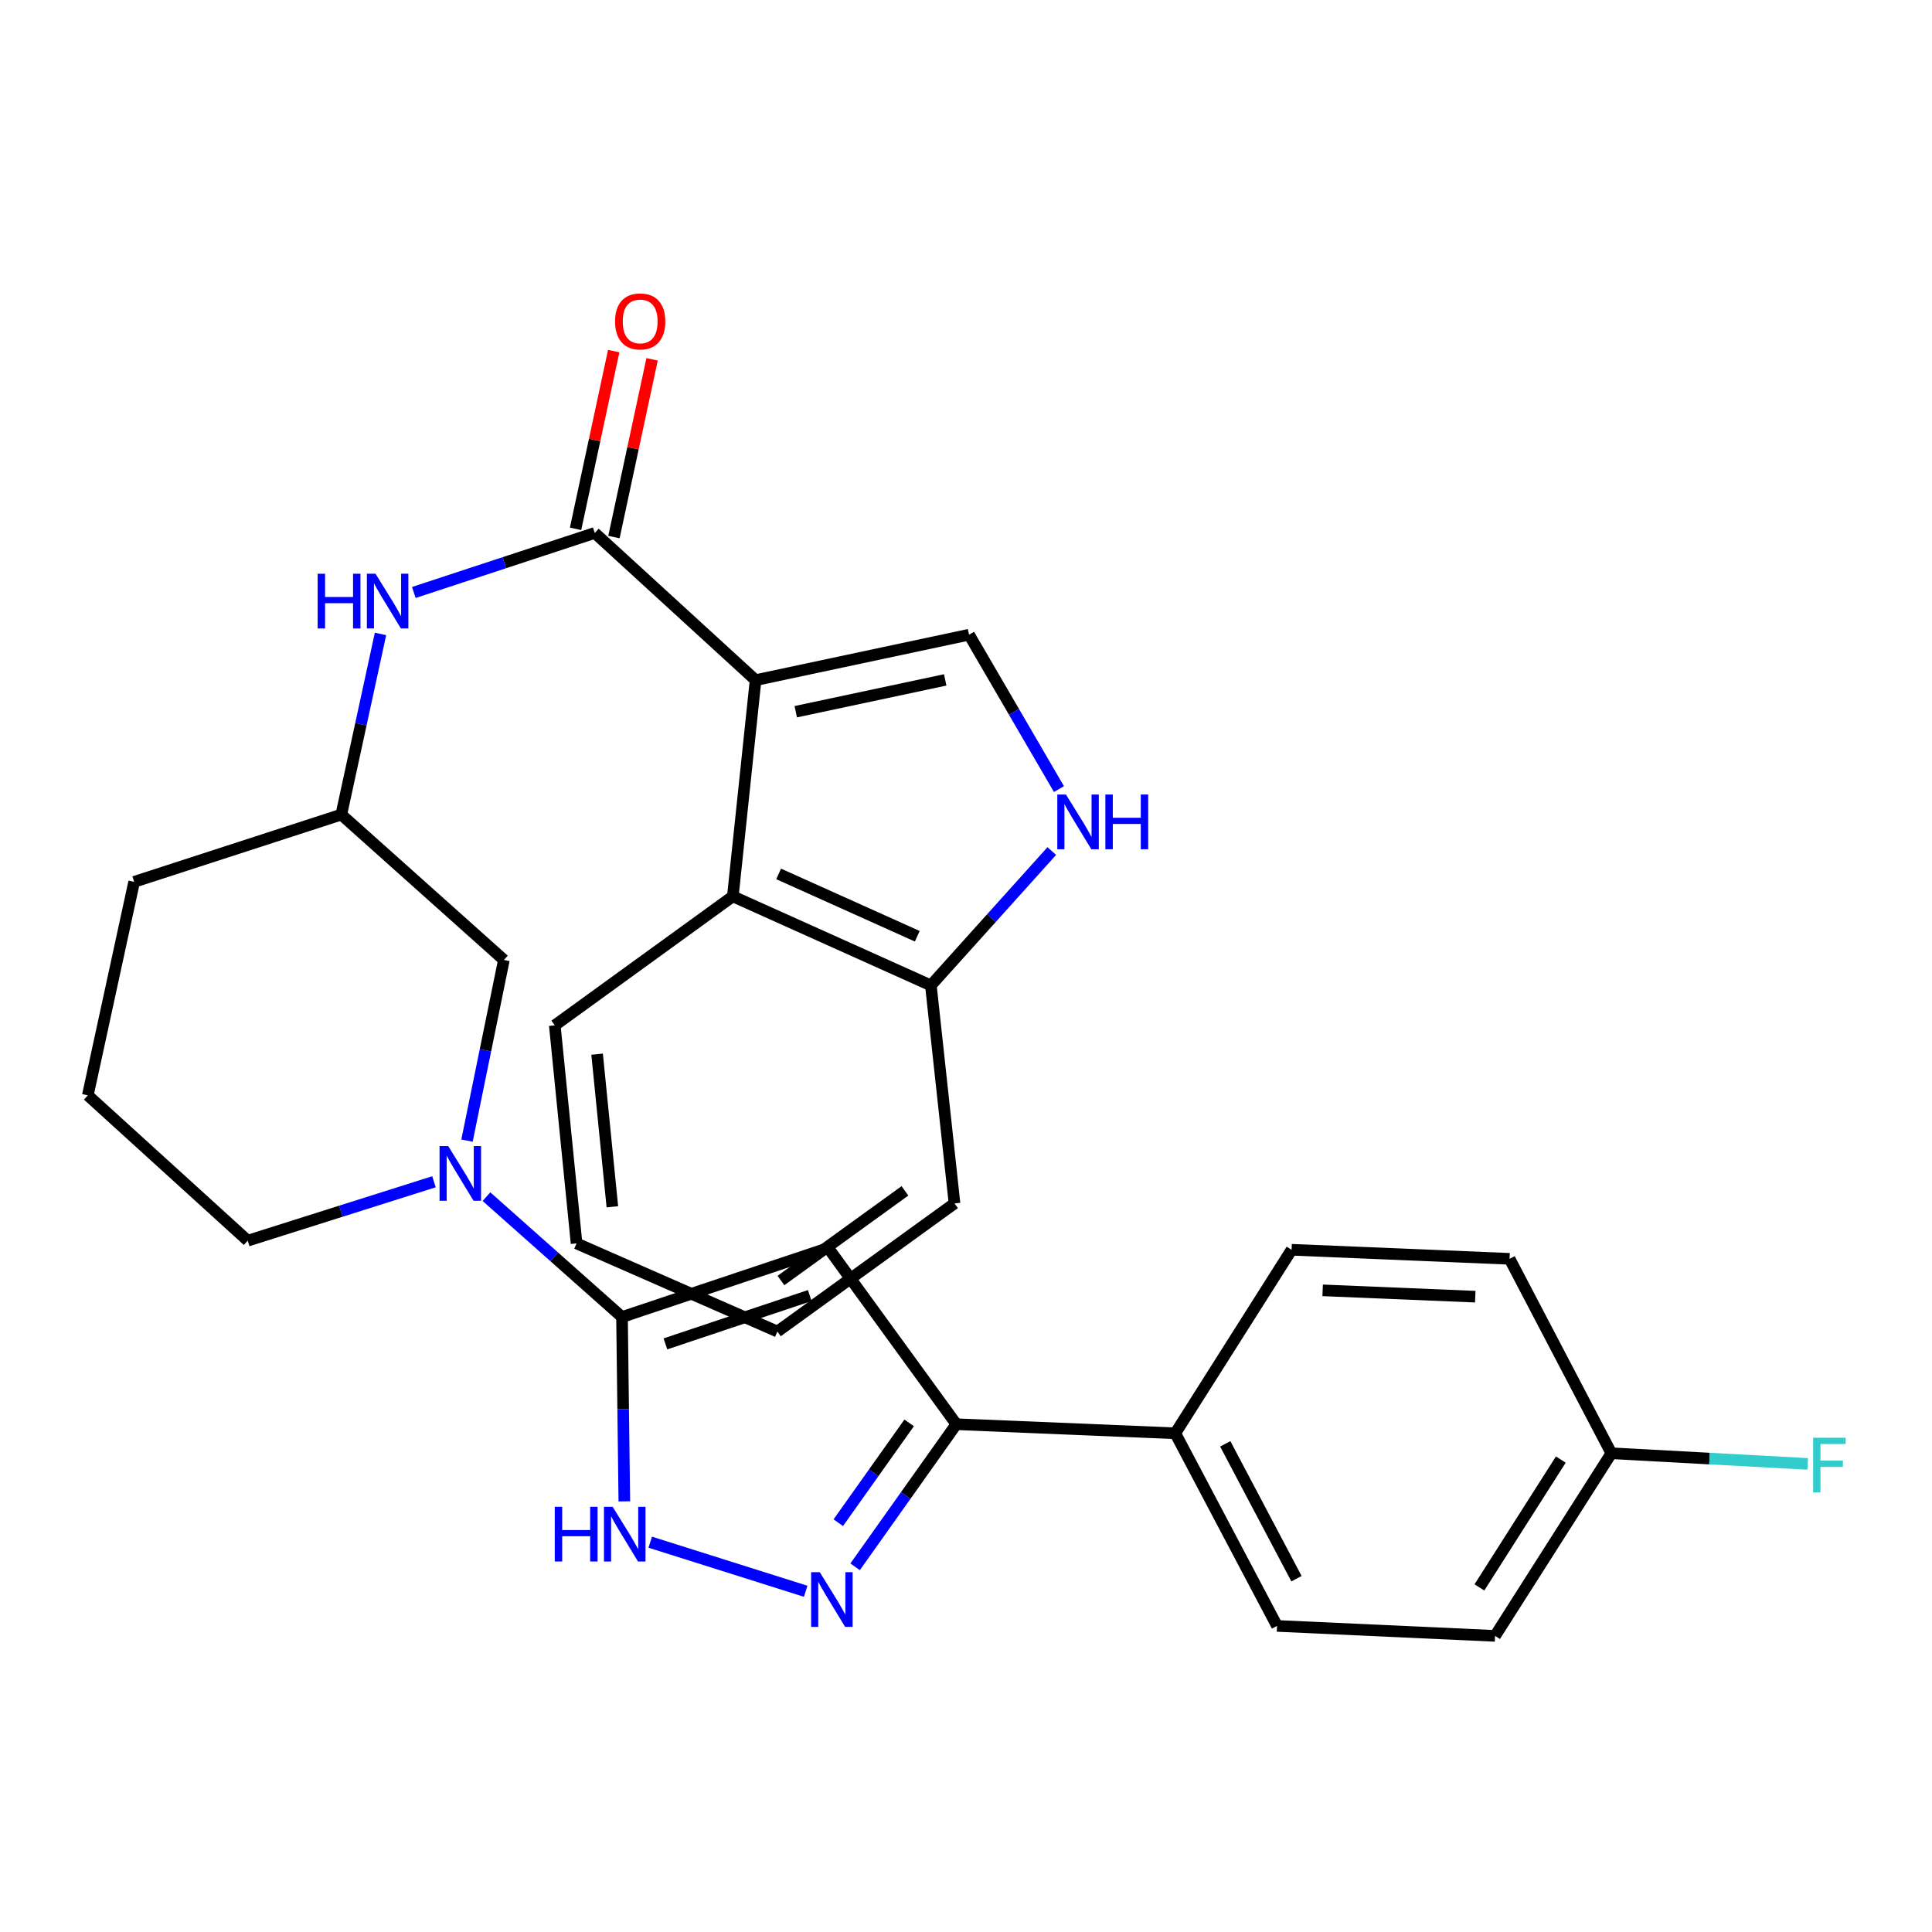 <?xml version='1.0' encoding='iso-8859-1'?>
<svg version='1.1' baseProfile='full'
              xmlns='http://www.w3.org/2000/svg'
                      xmlns:rdkit='http://www.rdkit.org/xml'
                      xmlns:xlink='http://www.w3.org/1999/xlink'
                  xml:space='preserve'
width='1000px' height='1000px' viewBox='0 0 1000 1000'>
<!-- END OF HEADER -->
<rect style='opacity:1.0;fill:#FFFFFF;stroke:none' width='1000' height='1000' x='0' y='0'> </rect>
<path class='bond-2' d='M 391.084,352.04 L 307.845,275.856' style='fill:none;fill-rule:evenodd;stroke:#000000;stroke-width:6px;stroke-linecap:butt;stroke-linejoin:miter;stroke-opacity:1' />
<path class='bond-5' d='M 391.084,352.04 L 501.579,328.519' style='fill:none;fill-rule:evenodd;stroke:#000000;stroke-width:6px;stroke-linecap:butt;stroke-linejoin:miter;stroke-opacity:1' />
<path class='bond-5' d='M 411.888,368.383 L 489.235,351.918' style='fill:none;fill-rule:evenodd;stroke:#000000;stroke-width:6px;stroke-linecap:butt;stroke-linejoin:miter;stroke-opacity:1' />
<path class='bond-8' d='M 391.084,352.04 L 379.312,463.947' style='fill:none;fill-rule:evenodd;stroke:#000000;stroke-width:6px;stroke-linecap:butt;stroke-linejoin:miter;stroke-opacity:1' />
<path class='bond-0' d='M 321.953,681.688 L 286.872,650.537' style='fill:none;fill-rule:evenodd;stroke:#000000;stroke-width:6px;stroke-linecap:butt;stroke-linejoin:miter;stroke-opacity:1' />
<path class='bond-0' d='M 286.872,650.537 L 251.79,619.387' style='fill:none;fill-rule:evenodd;stroke:#0000FF;stroke-width:6px;stroke-linecap:butt;stroke-linejoin:miter;stroke-opacity:1' />
<path class='bond-1' d='M 321.953,681.688 L 428.691,645.954' style='fill:none;fill-rule:evenodd;stroke:#000000;stroke-width:6px;stroke-linecap:butt;stroke-linejoin:miter;stroke-opacity:1' />
<path class='bond-1' d='M 344.413,695.593 L 419.129,670.579' style='fill:none;fill-rule:evenodd;stroke:#000000;stroke-width:6px;stroke-linecap:butt;stroke-linejoin:miter;stroke-opacity:1' />
<path class='bond-4' d='M 321.953,681.688 L 322.552,729.393' style='fill:none;fill-rule:evenodd;stroke:#000000;stroke-width:6px;stroke-linecap:butt;stroke-linejoin:miter;stroke-opacity:1' />
<path class='bond-4' d='M 322.552,729.393 L 323.151,777.098' style='fill:none;fill-rule:evenodd;stroke:#0000FF;stroke-width:6px;stroke-linecap:butt;stroke-linejoin:miter;stroke-opacity:1' />
<path class='bond-7' d='M 428.691,645.954 L 494.999,737.173' style='fill:none;fill-rule:evenodd;stroke:#000000;stroke-width:6px;stroke-linecap:butt;stroke-linejoin:miter;stroke-opacity:1' />
<path class='bond-10' d='M 307.845,275.856 L 261.02,291.261' style='fill:none;fill-rule:evenodd;stroke:#000000;stroke-width:6px;stroke-linecap:butt;stroke-linejoin:miter;stroke-opacity:1' />
<path class='bond-10' d='M 261.02,291.261 L 214.195,306.665' style='fill:none;fill-rule:evenodd;stroke:#0000FF;stroke-width:6px;stroke-linecap:butt;stroke-linejoin:miter;stroke-opacity:1' />
<path class='bond-14' d='M 317.777,277.987 L 327.648,231.983' style='fill:none;fill-rule:evenodd;stroke:#000000;stroke-width:6px;stroke-linecap:butt;stroke-linejoin:miter;stroke-opacity:1' />
<path class='bond-14' d='M 327.648,231.983 L 337.519,185.978' style='fill:none;fill-rule:evenodd;stroke:#FF0000;stroke-width:6px;stroke-linecap:butt;stroke-linejoin:miter;stroke-opacity:1' />
<path class='bond-14' d='M 297.913,273.725 L 307.784,227.721' style='fill:none;fill-rule:evenodd;stroke:#000000;stroke-width:6px;stroke-linecap:butt;stroke-linejoin:miter;stroke-opacity:1' />
<path class='bond-14' d='M 307.784,227.721 L 317.655,181.716' style='fill:none;fill-rule:evenodd;stroke:#FF0000;stroke-width:6px;stroke-linecap:butt;stroke-linejoin:miter;stroke-opacity:1' />
<path class='bond-3' d='M 417.025,823.639 L 336.56,798.234' style='fill:none;fill-rule:evenodd;stroke:#0000FF;stroke-width:6px;stroke-linecap:butt;stroke-linejoin:miter;stroke-opacity:1' />
<path class='bond-32' d='M 442.603,810.975 L 468.801,774.074' style='fill:none;fill-rule:evenodd;stroke:#0000FF;stroke-width:6px;stroke-linecap:butt;stroke-linejoin:miter;stroke-opacity:1' />
<path class='bond-32' d='M 468.801,774.074 L 494.999,737.173' style='fill:none;fill-rule:evenodd;stroke:#000000;stroke-width:6px;stroke-linecap:butt;stroke-linejoin:miter;stroke-opacity:1' />
<path class='bond-32' d='M 433.897,788.143 L 452.236,762.313' style='fill:none;fill-rule:evenodd;stroke:#0000FF;stroke-width:6px;stroke-linecap:butt;stroke-linejoin:miter;stroke-opacity:1' />
<path class='bond-32' d='M 452.236,762.313 L 470.574,736.482' style='fill:none;fill-rule:evenodd;stroke:#000000;stroke-width:6px;stroke-linecap:butt;stroke-linejoin:miter;stroke-opacity:1' />
<path class='bond-9' d='M 501.579,328.519 L 524.851,368.48' style='fill:none;fill-rule:evenodd;stroke:#000000;stroke-width:6px;stroke-linecap:butt;stroke-linejoin:miter;stroke-opacity:1' />
<path class='bond-9' d='M 524.851,368.48 L 548.122,408.44' style='fill:none;fill-rule:evenodd;stroke:#0000FF;stroke-width:6px;stroke-linecap:butt;stroke-linejoin:miter;stroke-opacity:1' />
<path class='bond-6' d='M 241.719,590.386 L 251.266,543.628' style='fill:none;fill-rule:evenodd;stroke:#0000FF;stroke-width:6px;stroke-linecap:butt;stroke-linejoin:miter;stroke-opacity:1' />
<path class='bond-6' d='M 251.266,543.628 L 260.814,496.87' style='fill:none;fill-rule:evenodd;stroke:#000000;stroke-width:6px;stroke-linecap:butt;stroke-linejoin:miter;stroke-opacity:1' />
<path class='bond-31' d='M 224.627,611.676 L 176.423,626.925' style='fill:none;fill-rule:evenodd;stroke:#0000FF;stroke-width:6px;stroke-linecap:butt;stroke-linejoin:miter;stroke-opacity:1' />
<path class='bond-31' d='M 176.423,626.925 L 128.219,642.173' style='fill:none;fill-rule:evenodd;stroke:#000000;stroke-width:6px;stroke-linecap:butt;stroke-linejoin:miter;stroke-opacity:1' />
<path class='bond-13' d='M 494.999,737.173 L 608.328,741.868' style='fill:none;fill-rule:evenodd;stroke:#000000;stroke-width:6px;stroke-linecap:butt;stroke-linejoin:miter;stroke-opacity:1' />
<path class='bond-11' d='M 379.312,463.947 L 481.816,510.041' style='fill:none;fill-rule:evenodd;stroke:#000000;stroke-width:6px;stroke-linecap:butt;stroke-linejoin:miter;stroke-opacity:1' />
<path class='bond-11' d='M 403.019,452.332 L 474.773,484.598' style='fill:none;fill-rule:evenodd;stroke:#000000;stroke-width:6px;stroke-linecap:butt;stroke-linejoin:miter;stroke-opacity:1' />
<path class='bond-23' d='M 379.312,463.947 L 287.157,530.73' style='fill:none;fill-rule:evenodd;stroke:#000000;stroke-width:6px;stroke-linecap:butt;stroke-linejoin:miter;stroke-opacity:1' />
<path class='bond-29' d='M 544.414,440.498 L 513.115,475.27' style='fill:none;fill-rule:evenodd;stroke:#0000FF;stroke-width:6px;stroke-linecap:butt;stroke-linejoin:miter;stroke-opacity:1' />
<path class='bond-29' d='M 513.115,475.27 L 481.816,510.041' style='fill:none;fill-rule:evenodd;stroke:#000000;stroke-width:6px;stroke-linecap:butt;stroke-linejoin:miter;stroke-opacity:1' />
<path class='bond-15' d='M 196.949,328.114 L 186.805,374.874' style='fill:none;fill-rule:evenodd;stroke:#0000FF;stroke-width:6px;stroke-linecap:butt;stroke-linejoin:miter;stroke-opacity:1' />
<path class='bond-15' d='M 186.805,374.874 L 176.661,421.634' style='fill:none;fill-rule:evenodd;stroke:#000000;stroke-width:6px;stroke-linecap:butt;stroke-linejoin:miter;stroke-opacity:1' />
<path class='bond-26' d='M 481.816,510.041 L 494.051,622.896' style='fill:none;fill-rule:evenodd;stroke:#000000;stroke-width:6px;stroke-linecap:butt;stroke-linejoin:miter;stroke-opacity:1' />
<path class='bond-12' d='M 260.814,496.87 L 176.661,421.634' style='fill:none;fill-rule:evenodd;stroke:#000000;stroke-width:6px;stroke-linecap:butt;stroke-linejoin:miter;stroke-opacity:1' />
<path class='bond-16' d='M 608.328,741.868 L 660.991,841.573' style='fill:none;fill-rule:evenodd;stroke:#000000;stroke-width:6px;stroke-linecap:butt;stroke-linejoin:miter;stroke-opacity:1' />
<path class='bond-16' d='M 634.191,747.335 L 671.056,817.129' style='fill:none;fill-rule:evenodd;stroke:#000000;stroke-width:6px;stroke-linecap:butt;stroke-linejoin:miter;stroke-opacity:1' />
<path class='bond-17' d='M 608.328,741.868 L 668.519,646.88' style='fill:none;fill-rule:evenodd;stroke:#000000;stroke-width:6px;stroke-linecap:butt;stroke-linejoin:miter;stroke-opacity:1' />
<path class='bond-25' d='M 176.661,421.634 L 69.439,456.441' style='fill:none;fill-rule:evenodd;stroke:#000000;stroke-width:6px;stroke-linecap:butt;stroke-linejoin:miter;stroke-opacity:1' />
<path class='bond-21' d='M 660.991,841.573 L 773.846,846.731' style='fill:none;fill-rule:evenodd;stroke:#000000;stroke-width:6px;stroke-linecap:butt;stroke-linejoin:miter;stroke-opacity:1' />
<path class='bond-20' d='M 668.519,646.88 L 781.362,651.564' style='fill:none;fill-rule:evenodd;stroke:#000000;stroke-width:6px;stroke-linecap:butt;stroke-linejoin:miter;stroke-opacity:1' />
<path class='bond-20' d='M 684.603,667.881 L 763.593,671.16' style='fill:none;fill-rule:evenodd;stroke:#000000;stroke-width:6px;stroke-linecap:butt;stroke-linejoin:miter;stroke-opacity:1' />
<path class='bond-18' d='M 834.037,752.206 L 781.362,651.564' style='fill:none;fill-rule:evenodd;stroke:#000000;stroke-width:6px;stroke-linecap:butt;stroke-linejoin:miter;stroke-opacity:1' />
<path class='bond-22' d='M 834.037,752.206 L 884.841,754.96' style='fill:none;fill-rule:evenodd;stroke:#000000;stroke-width:6px;stroke-linecap:butt;stroke-linejoin:miter;stroke-opacity:1' />
<path class='bond-22' d='M 884.841,754.96 L 935.646,757.714' style='fill:none;fill-rule:evenodd;stroke:#33CCCC;stroke-width:6px;stroke-linecap:butt;stroke-linejoin:miter;stroke-opacity:1' />
<path class='bond-33' d='M 834.037,752.206 L 773.846,846.731' style='fill:none;fill-rule:evenodd;stroke:#000000;stroke-width:6px;stroke-linecap:butt;stroke-linejoin:miter;stroke-opacity:1' />
<path class='bond-33' d='M 807.872,755.473 L 765.738,821.641' style='fill:none;fill-rule:evenodd;stroke:#000000;stroke-width:6px;stroke-linecap:butt;stroke-linejoin:miter;stroke-opacity:1' />
<path class='bond-19' d='M 128.219,642.173 L 45.455,566.937' style='fill:none;fill-rule:evenodd;stroke:#000000;stroke-width:6px;stroke-linecap:butt;stroke-linejoin:miter;stroke-opacity:1' />
<path class='bond-27' d='M 287.157,530.73 L 298.432,643.584' style='fill:none;fill-rule:evenodd;stroke:#000000;stroke-width:6px;stroke-linecap:butt;stroke-linejoin:miter;stroke-opacity:1' />
<path class='bond-27' d='M 309.063,545.638 L 316.956,624.636' style='fill:none;fill-rule:evenodd;stroke:#000000;stroke-width:6px;stroke-linecap:butt;stroke-linejoin:miter;stroke-opacity:1' />
<path class='bond-24' d='M 45.455,566.937 L 69.439,456.441' style='fill:none;fill-rule:evenodd;stroke:#000000;stroke-width:6px;stroke-linecap:butt;stroke-linejoin:miter;stroke-opacity:1' />
<path class='bond-30' d='M 494.051,622.896 L 402.37,689.205' style='fill:none;fill-rule:evenodd;stroke:#000000;stroke-width:6px;stroke-linecap:butt;stroke-linejoin:miter;stroke-opacity:1' />
<path class='bond-30' d='M 468.393,616.381 L 404.216,662.797' style='fill:none;fill-rule:evenodd;stroke:#000000;stroke-width:6px;stroke-linecap:butt;stroke-linejoin:miter;stroke-opacity:1' />
<path class='bond-28' d='M 298.432,643.584 L 402.37,689.205' style='fill:none;fill-rule:evenodd;stroke:#000000;stroke-width:6px;stroke-linecap:butt;stroke-linejoin:miter;stroke-opacity:1' />
<path  class='atom-4' d='M 424.315 813.757
L 433.595 828.757
Q 434.515 830.237, 435.995 832.917
Q 437.475 835.597, 437.555 835.757
L 437.555 813.757
L 441.315 813.757
L 441.315 842.077
L 437.435 842.077
L 427.475 825.677
Q 426.315 823.757, 425.075 821.557
Q 423.875 819.357, 423.515 818.677
L 423.515 842.077
L 419.835 842.077
L 419.835 813.757
L 424.315 813.757
' fill='#0000FF'/>
<path  class='atom-5' d='M 287.144 779.908
L 290.984 779.908
L 290.984 791.948
L 305.464 791.948
L 305.464 779.908
L 309.304 779.908
L 309.304 808.228
L 305.464 808.228
L 305.464 795.148
L 290.984 795.148
L 290.984 808.228
L 287.144 808.228
L 287.144 779.908
' fill='#0000FF'/>
<path  class='atom-5' d='M 317.104 779.908
L 326.384 794.908
Q 327.304 796.388, 328.784 799.068
Q 330.264 801.748, 330.344 801.908
L 330.344 779.908
L 334.104 779.908
L 334.104 808.228
L 330.224 808.228
L 320.264 791.828
Q 319.104 789.908, 317.864 787.708
Q 316.664 785.508, 316.304 784.828
L 316.304 808.228
L 312.624 808.228
L 312.624 779.908
L 317.104 779.908
' fill='#0000FF'/>
<path  class='atom-7' d='M 231.992 593.206
L 241.272 608.206
Q 242.192 609.686, 243.672 612.366
Q 245.152 615.046, 245.232 615.206
L 245.232 593.206
L 248.992 593.206
L 248.992 621.526
L 245.112 621.526
L 235.152 605.126
Q 233.992 603.206, 232.752 601.006
Q 231.552 598.806, 231.192 598.126
L 231.192 621.526
L 227.512 621.526
L 227.512 593.206
L 231.992 593.206
' fill='#0000FF'/>
<path  class='atom-10' d='M 551.741 411.243
L 561.021 426.243
Q 561.941 427.723, 563.421 430.403
Q 564.901 433.083, 564.981 433.243
L 564.981 411.243
L 568.741 411.243
L 568.741 439.563
L 564.861 439.563
L 554.901 423.163
Q 553.741 421.243, 552.501 419.043
Q 551.301 416.843, 550.941 416.163
L 550.941 439.563
L 547.261 439.563
L 547.261 411.243
L 551.741 411.243
' fill='#0000FF'/>
<path  class='atom-10' d='M 572.141 411.243
L 575.981 411.243
L 575.981 423.283
L 590.461 423.283
L 590.461 411.243
L 594.301 411.243
L 594.301 439.563
L 590.461 439.563
L 590.461 426.483
L 575.981 426.483
L 575.981 439.563
L 572.141 439.563
L 572.141 411.243
' fill='#0000FF'/>
<path  class='atom-11' d='M 164.414 296.967
L 168.254 296.967
L 168.254 309.007
L 182.734 309.007
L 182.734 296.967
L 186.574 296.967
L 186.574 325.287
L 182.734 325.287
L 182.734 312.207
L 168.254 312.207
L 168.254 325.287
L 164.414 325.287
L 164.414 296.967
' fill='#0000FF'/>
<path  class='atom-11' d='M 194.374 296.967
L 203.654 311.967
Q 204.574 313.447, 206.054 316.127
Q 207.534 318.807, 207.614 318.967
L 207.614 296.967
L 211.374 296.967
L 211.374 325.287
L 207.494 325.287
L 197.534 308.887
Q 196.374 306.967, 195.134 304.767
Q 193.934 302.567, 193.574 301.887
L 193.574 325.287
L 189.894 325.287
L 189.894 296.967
L 194.374 296.967
' fill='#0000FF'/>
<path  class='atom-15' d='M 318.355 166.366
Q 318.355 159.566, 321.715 155.766
Q 325.075 151.966, 331.355 151.966
Q 337.635 151.966, 340.995 155.766
Q 344.355 159.566, 344.355 166.366
Q 344.355 173.246, 340.955 177.166
Q 337.555 181.046, 331.355 181.046
Q 325.115 181.046, 321.715 177.166
Q 318.355 173.286, 318.355 166.366
M 331.355 177.846
Q 335.675 177.846, 337.995 174.966
Q 340.355 172.046, 340.355 166.366
Q 340.355 160.806, 337.995 158.006
Q 335.675 155.166, 331.355 155.166
Q 327.035 155.166, 324.675 157.966
Q 322.355 160.766, 322.355 166.366
Q 322.355 172.086, 324.675 174.966
Q 327.035 177.846, 331.355 177.846
' fill='#FF0000'/>
<path  class='atom-23' d='M 938.471 744.164
L 955.311 744.164
L 955.311 747.404
L 942.271 747.404
L 942.271 756.004
L 953.871 756.004
L 953.871 759.284
L 942.271 759.284
L 942.271 772.484
L 938.471 772.484
L 938.471 744.164
' fill='#33CCCC'/>
</svg>
